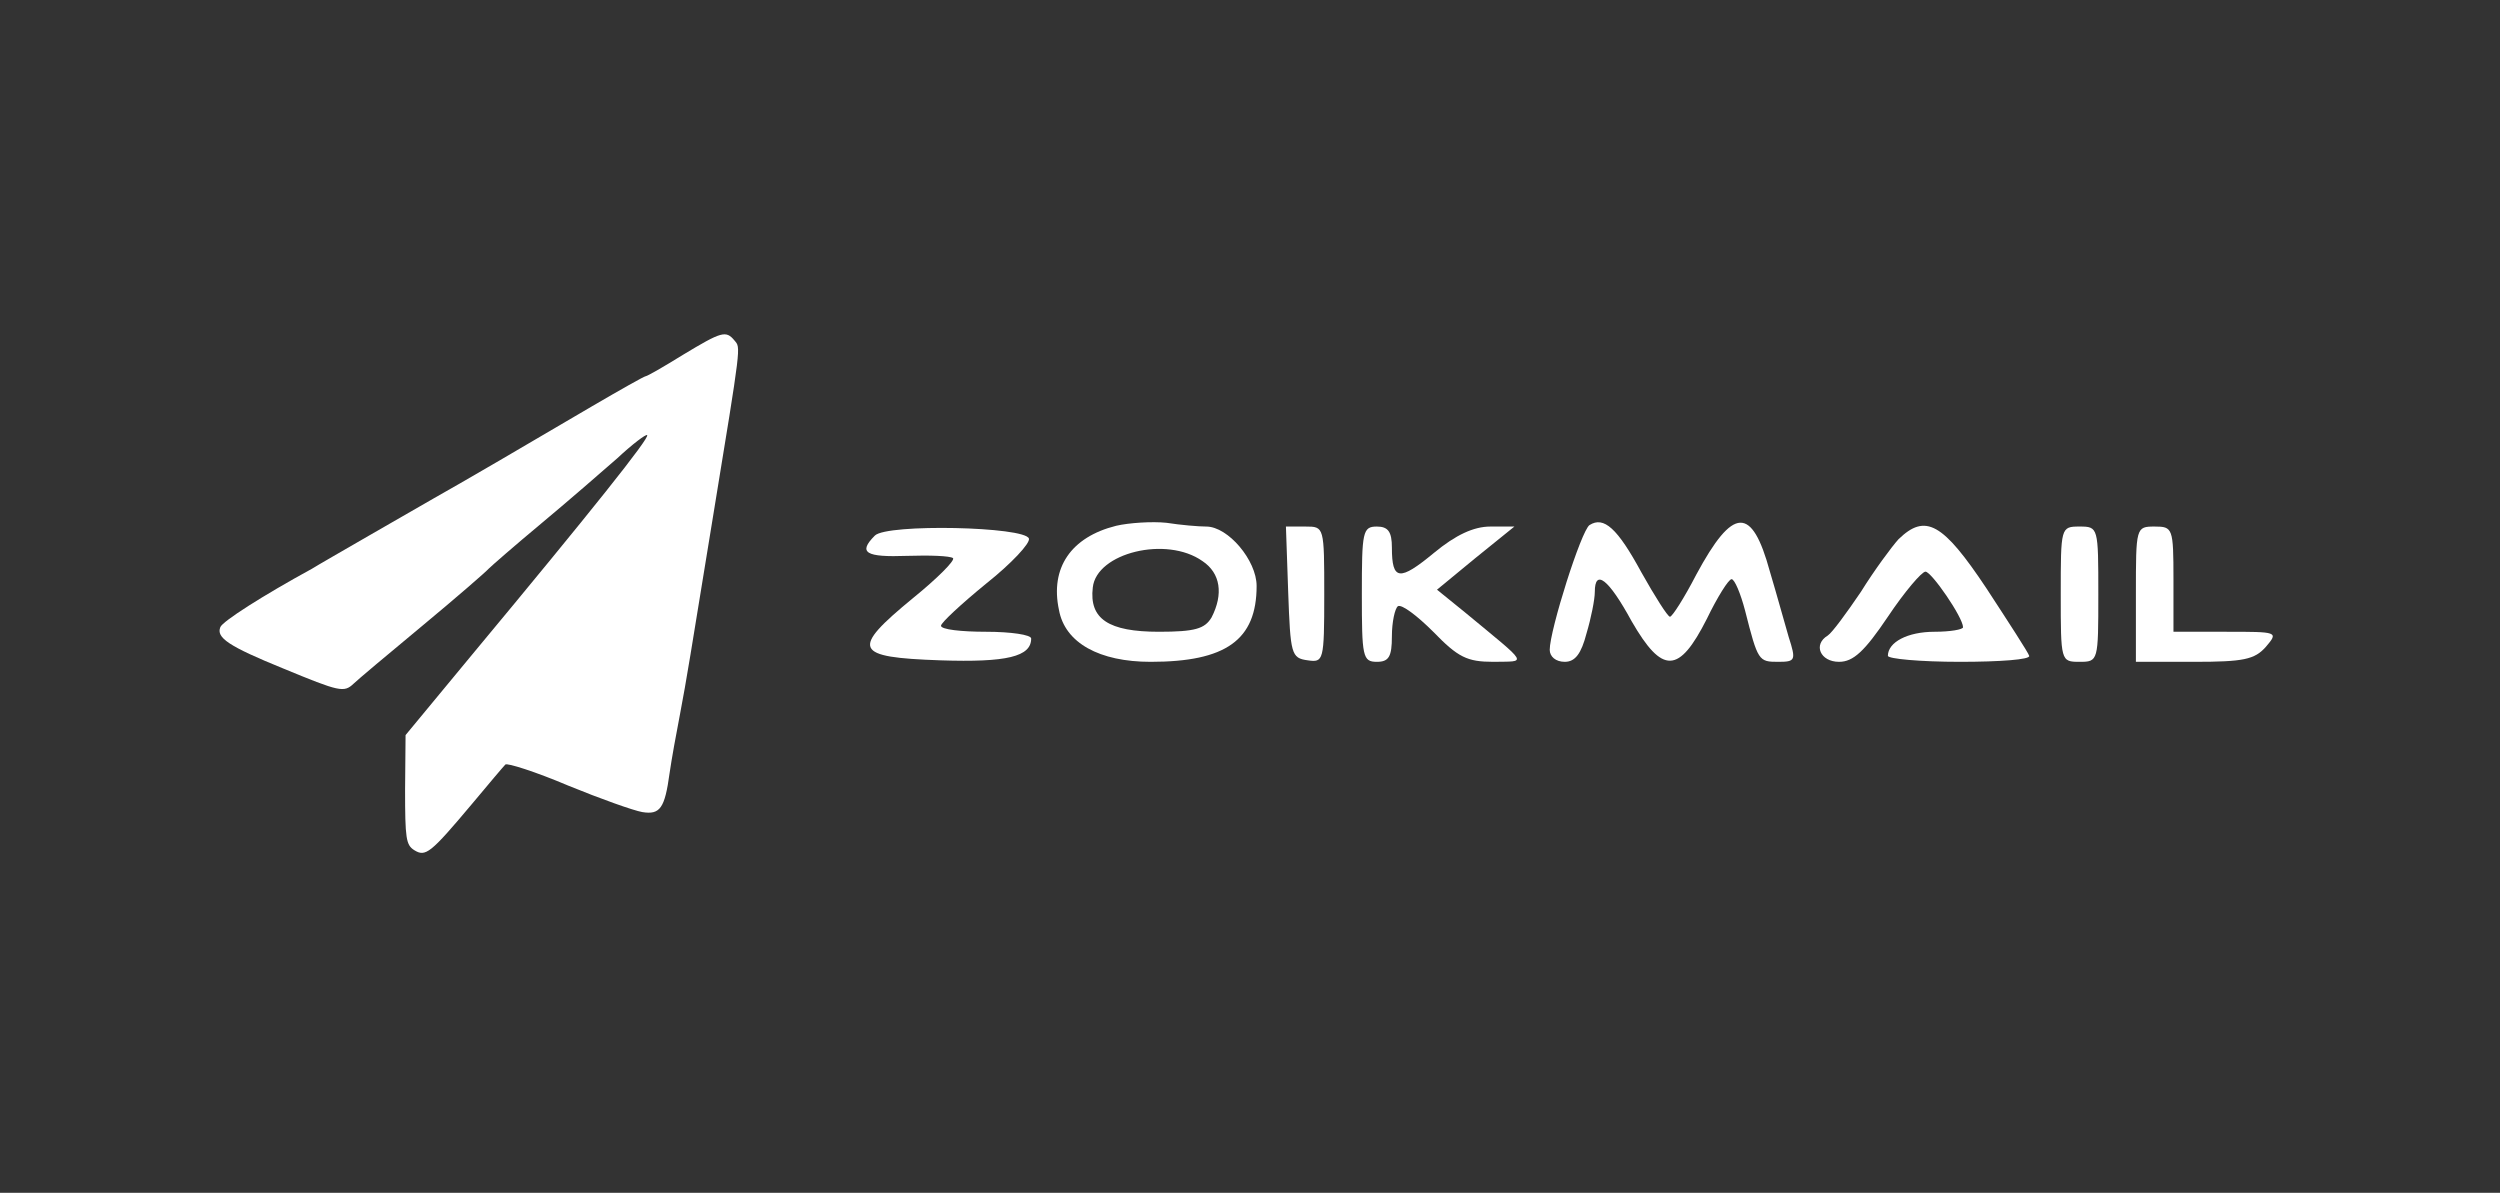 <svg xmlns="http://www.w3.org/2000/svg" width="153" height="73" viewBox="0 0 153 73" fill="none"><rect x="0" y="0" width="153" height="73" fill="#333333" stroke="none"/><path d="M41.797 21.715C40.628 22.442 39.606 23.024 39.518 23.024C39.43 23.024 37.94 23.868 36.245 24.857C32.593 27.009 28.006 29.686 26.545 30.5C25.989 30.82 24.207 31.838 22.6 32.769C20.993 33.7 19.415 34.602 19.094 34.806C16.113 36.434 13.6 38.035 13.484 38.383C13.221 39.023 13.98 39.547 17.34 40.914C20.788 42.34 21.051 42.398 21.636 41.845C21.84 41.642 23.74 40.042 25.814 38.325C27.918 36.58 29.759 34.98 29.905 34.806C30.08 34.631 31.512 33.38 33.119 32.042C34.726 30.704 36.801 28.9 37.765 28.057C38.7 27.184 39.547 26.544 39.606 26.631C39.781 26.777 36.216 31.256 28.911 40.042L24.821 44.987L24.791 48.332C24.791 51.328 24.85 51.707 25.347 52.027C26.048 52.463 26.34 52.23 28.882 49.205C29.876 48.012 30.811 46.907 30.927 46.791C31.015 46.674 32.768 47.227 34.755 48.071C36.742 48.885 38.788 49.612 39.313 49.7C40.395 49.874 40.687 49.467 40.979 47.314C41.096 46.5 41.388 44.871 41.622 43.678C42.031 41.525 42.235 40.216 43.638 31.606C45.391 20.901 45.333 21.308 44.953 20.842C44.427 20.202 44.164 20.29 41.797 21.715Z" fill="white"></path><path d="M68.305 32.179C65.545 32.869 64.257 34.755 64.809 37.33C65.177 39.354 67.293 40.504 70.42 40.504C75.02 40.504 76.905 39.17 76.905 35.859C76.905 34.295 75.158 32.225 73.824 32.225C73.364 32.225 72.26 32.133 71.386 31.995C70.512 31.903 69.087 31.995 68.305 32.179ZM73.594 34.341C74.698 35.077 74.882 36.365 74.146 37.79C73.732 38.48 73.134 38.664 70.926 38.664C67.845 38.664 66.649 37.882 66.879 35.951C67.109 33.835 71.386 32.777 73.594 34.341Z" fill="white"></path><path d="M97.281 32.133C96.775 32.455 94.843 38.572 94.843 39.768C94.843 40.182 95.211 40.504 95.763 40.504C96.407 40.504 96.775 39.998 97.097 38.756C97.373 37.836 97.602 36.687 97.602 36.227C97.602 34.801 98.43 35.399 99.856 38.02C101.742 41.286 102.754 41.24 104.455 37.882C105.099 36.548 105.789 35.445 105.973 35.445C106.157 35.445 106.525 36.319 106.801 37.376C107.583 40.458 107.629 40.504 108.825 40.504C109.882 40.504 109.928 40.412 109.468 38.986C109.238 38.204 108.733 36.365 108.319 34.985C107.215 30.938 106.065 30.983 103.811 35.169C103.075 36.594 102.34 37.744 102.202 37.744C102.064 37.744 101.282 36.502 100.454 35.031C98.982 32.317 98.154 31.581 97.281 32.133Z" fill="white"></path><path d="M53.542 32.777C52.484 33.835 52.99 34.111 55.519 34.019C56.899 33.973 58.141 34.019 58.325 34.157C58.463 34.295 57.359 35.399 55.887 36.594C52.024 39.768 52.254 40.228 57.543 40.412C61.636 40.55 63.108 40.182 63.108 39.078C63.108 38.848 61.866 38.664 60.348 38.664C58.831 38.664 57.589 38.526 57.589 38.296C57.589 38.112 58.831 36.962 60.348 35.721C61.912 34.479 63.062 33.237 62.97 32.961C62.74 32.225 54.278 32.041 53.542 32.777Z" fill="white"></path><path d="M78.837 36.227C78.975 40.044 79.021 40.274 80.033 40.412C80.999 40.55 81.044 40.458 81.044 36.411C81.044 32.225 81.044 32.225 79.895 32.225H78.699L78.837 36.227Z" fill="white"></path><path d="M83.345 36.365C83.345 40.182 83.391 40.504 84.265 40.504C85.001 40.504 85.184 40.182 85.184 38.94C85.184 38.066 85.368 37.238 85.552 37.1C85.782 36.962 86.748 37.698 87.714 38.664C89.232 40.228 89.784 40.504 91.394 40.504C93.463 40.458 93.647 40.78 89.646 37.468L87.944 36.089L90.29 34.157L92.681 32.225H91.21C90.198 32.225 89.094 32.731 87.76 33.835C85.644 35.583 85.184 35.537 85.184 33.513C85.184 32.547 84.955 32.225 84.265 32.225C83.391 32.225 83.345 32.547 83.345 36.365Z" fill="white"></path><path d="M116.183 33.007C115.769 33.467 114.711 34.893 113.883 36.227C113.01 37.514 112.136 38.71 111.86 38.894C110.94 39.446 111.4 40.504 112.55 40.504C113.423 40.504 114.113 39.86 115.539 37.744C116.551 36.227 117.609 34.985 117.839 34.985C118.207 34.985 120.138 37.79 120.138 38.388C120.138 38.526 119.356 38.664 118.391 38.664C116.735 38.664 115.539 39.308 115.539 40.136C115.539 40.32 117.517 40.504 119.954 40.504C122.392 40.504 124.278 40.366 124.186 40.136C124.14 39.952 122.944 38.112 121.564 35.997C118.897 31.995 117.839 31.397 116.183 33.007Z" fill="white"></path><path d="M126.118 36.365C126.118 40.458 126.118 40.504 127.267 40.504C128.417 40.504 128.417 40.458 128.417 36.365C128.417 32.271 128.417 32.225 127.267 32.225C126.118 32.225 126.118 32.271 126.118 36.365Z" fill="white"></path><path d="M130.717 36.365V40.504H134.304C137.294 40.504 137.984 40.366 138.673 39.584C139.455 38.664 139.409 38.664 136.236 38.664H133.016V35.445C133.016 32.317 132.97 32.225 131.867 32.225C130.717 32.225 130.717 32.271 130.717 36.365Z" fill="white"></path></svg>
